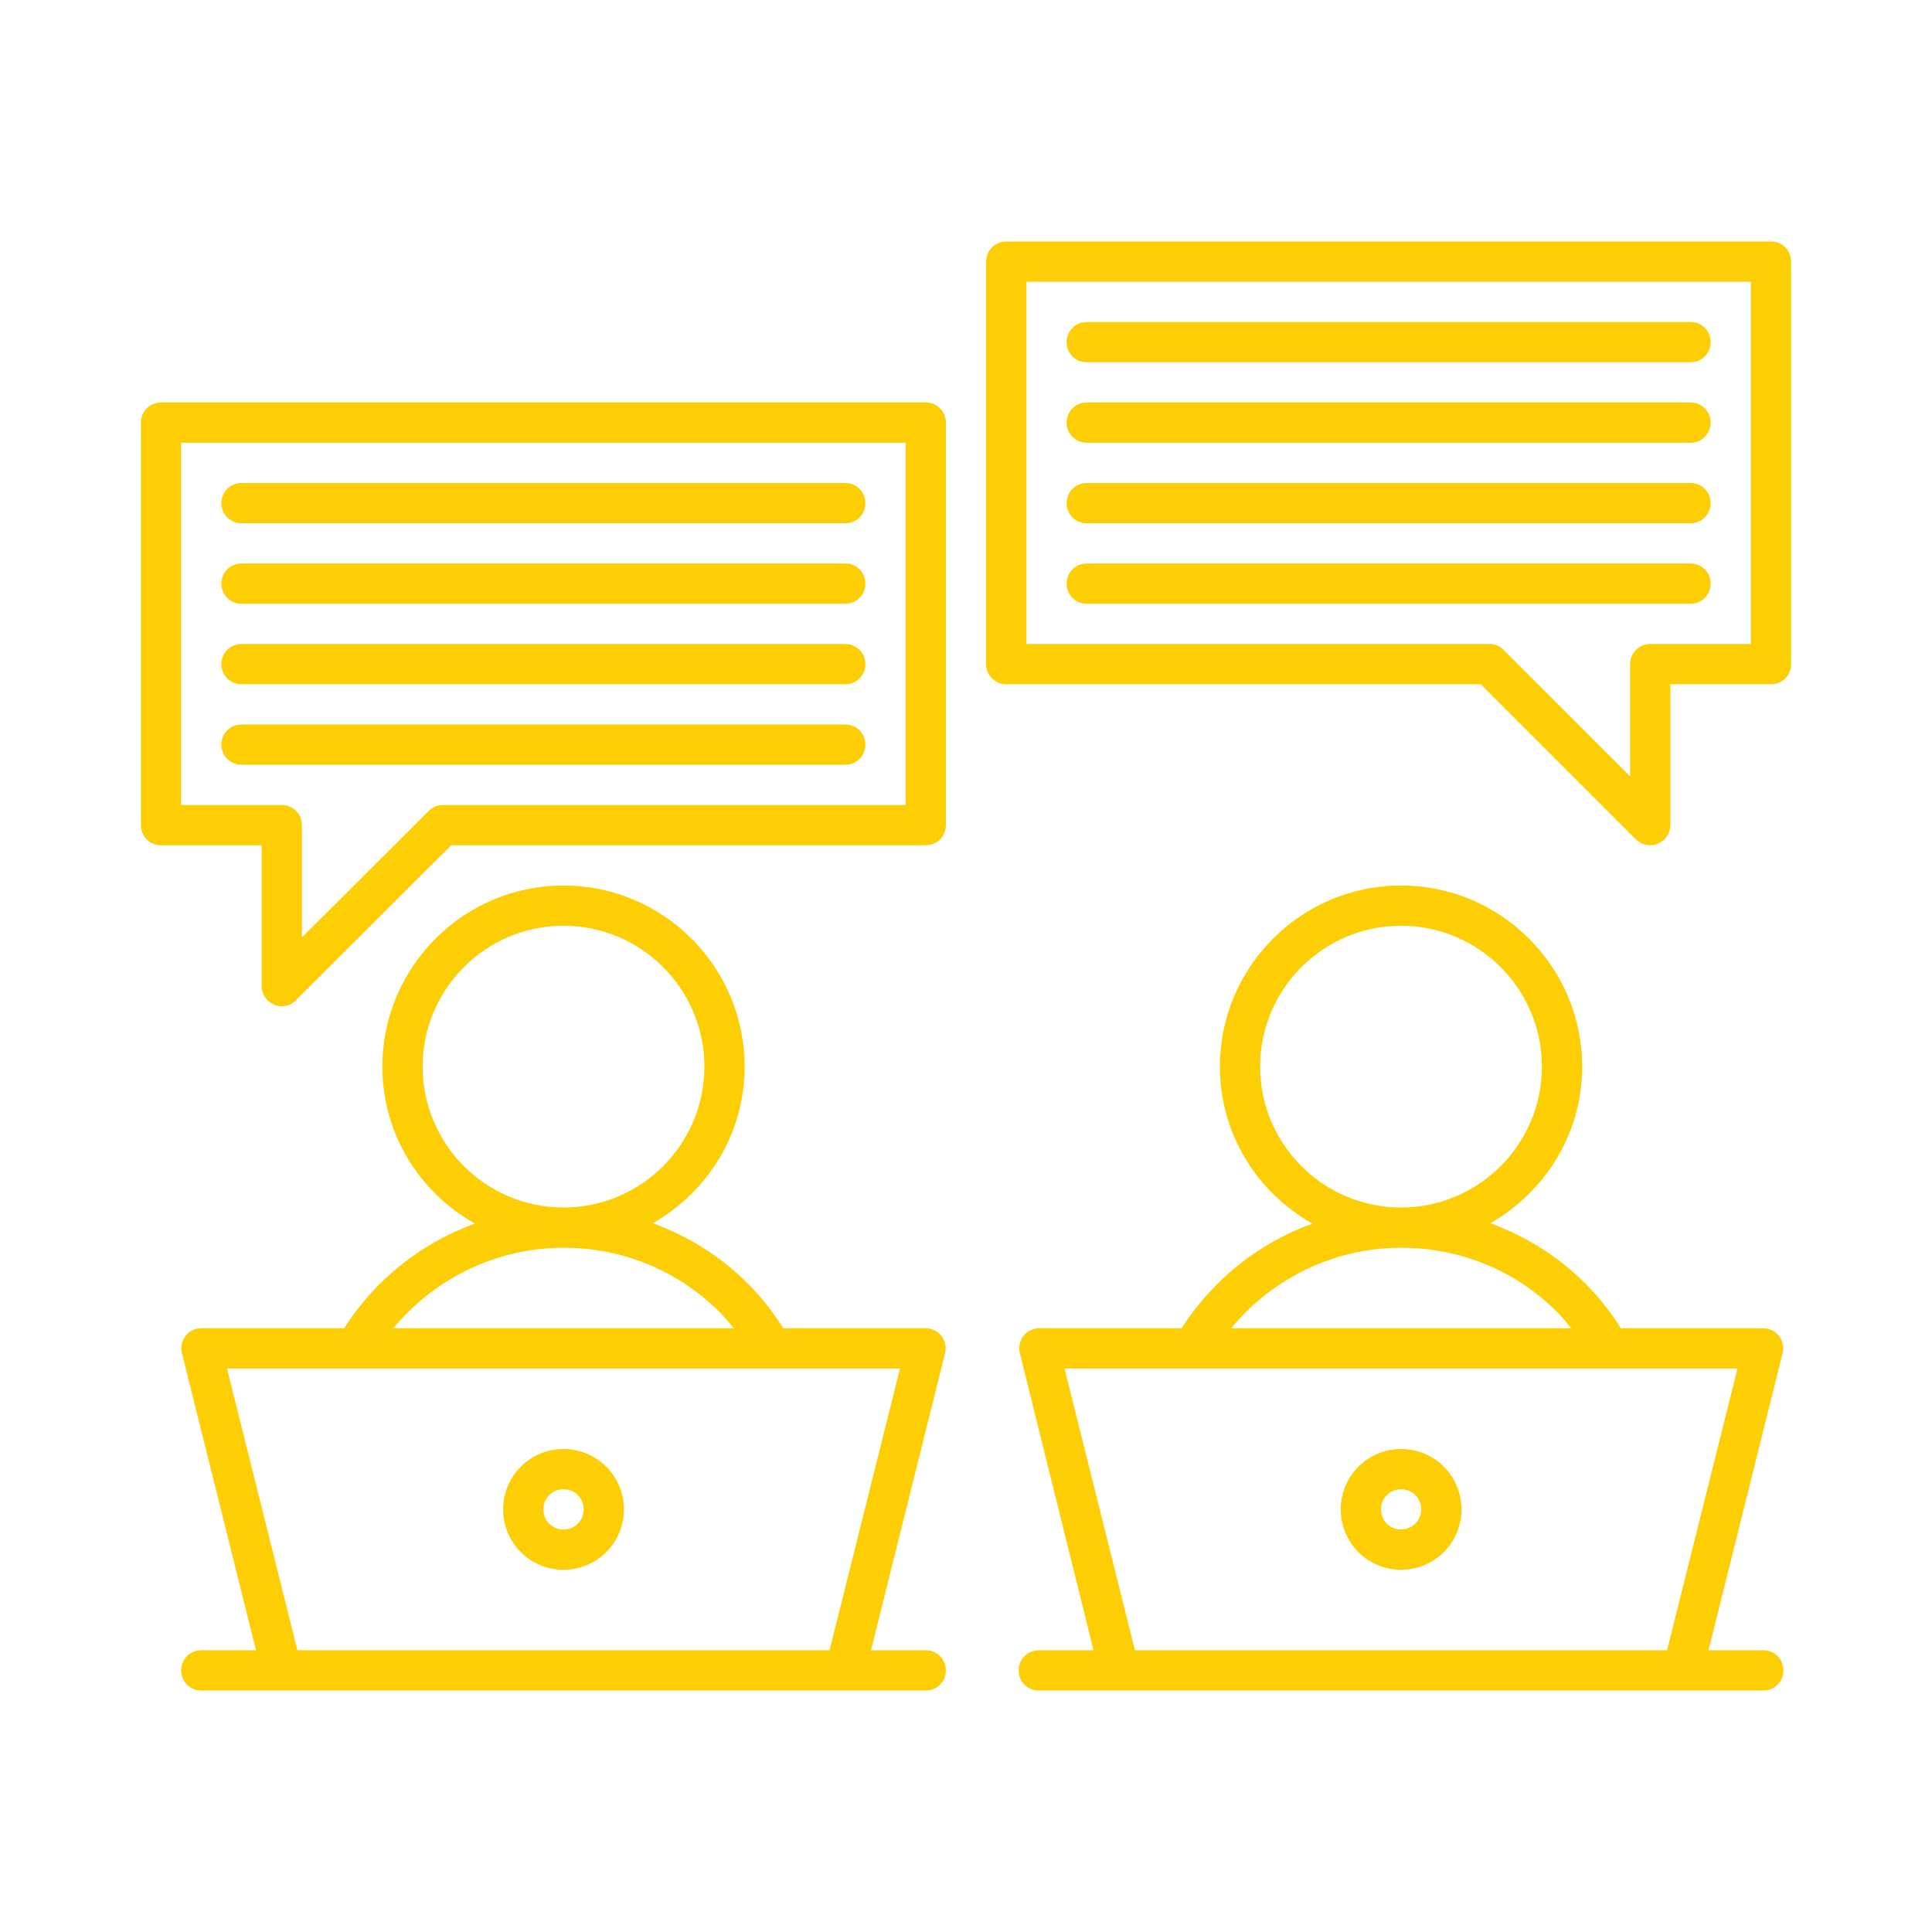 <svg xmlns="http://www.w3.org/2000/svg" width="1200pt" height="1200pt" viewBox="0 0 1200 1200"><path d="m575 250h-475c-7 0-12.5 5.5-12.5 12.5v250c0 7 5.5 12.5 12.5 12.5h62.5v87.5c0 5 3 9.5 7.75 11.5 1.5 0.75 3.25 1 4.75 1 3.25 0 6.5-1.25 8.75-3.75l96.5-96.25h294.75c7 0 12.5-5.5 12.5-12.5v-250c0-7-5.5-12.5-12.5-12.5zm-12.5 250h-287.5c-1.75 0-3.25 0.25-4.75 1s-3 1.5-4 2.75l-78.75 78.5v-69.75c0-7-5.5-12.5-12.5-12.5h-62.5v-225h450z" fill="#fdce03"></path><path d="m150 375h375c7 0 12.5-5.5 12.5-12.5s-5.5-12.5-12.5-12.5h-375c-7 0-12.5 5.5-12.5 12.5s5.5 12.5 12.5 12.5z" fill="#fdce03"></path><path d="m150 325h375c7 0 12.5-5.5 12.5-12.5s-5.5-12.5-12.5-12.5h-375c-7 0-12.5 5.5-12.5 12.5s5.5 12.5 12.5 12.5z" fill="#fdce03"></path><path d="m150 425h375c7 0 12.5-5.5 12.5-12.5s-5.5-12.5-12.5-12.5h-375c-7 0-12.5 5.5-12.5 12.5s5.5 12.5 12.5 12.5z" fill="#fdce03"></path><path d="m150 475h375c7 0 12.5-5.5 12.5-12.5s-5.5-12.5-12.5-12.5h-375c-7 0-12.5 5.5-12.5 12.5s5.5 12.5 12.5 12.5z" fill="#fdce03"></path><path d="m1100 150h-475c-7 0-12.5 5.5-12.5 12.5v250c0 7 5.5 12.5 12.5 12.5h294.75l96.25 96.25c2.5 2.5 5.75 3.75 9 3.75 1.5 0 3.25-0.25 4.75-1 4.75-2 7.75-6.5 7.75-11.5v-87.5h62.5c7 0 12.5-5.5 12.5-12.5v-250c0-7-5.5-12.5-12.5-12.5zm-12.5 250h-62.5c-7 0-12.5 5.5-12.5 12.5v69.75l-78.75-78.75c-1.25-1.25-2.5-2-4-2.75-1.5-0.5-3-0.75-4.75-0.75h-287.5v-225h450z" fill="#fdce03"></path><path d="m675 275h375c7 0 12.5-5.5 12.5-12.5s-5.5-12.5-12.5-12.5h-375c-7 0-12.5 5.5-12.5 12.5s5.5 12.5 12.5 12.5z" fill="#fdce03"></path><path d="m675 225h375c7 0 12.5-5.5 12.5-12.5s-5.5-12.5-12.5-12.5h-375c-7 0-12.5 5.5-12.5 12.5s5.5 12.5 12.5 12.5z" fill="#fdce03"></path><path d="m675 325h375c7 0 12.5-5.5 12.5-12.5s-5.5-12.5-12.5-12.5h-375c-7 0-12.5 5.5-12.5 12.5s5.5 12.5 12.5 12.5z" fill="#fdce03"></path><path d="m675 375h375c7 0 12.5-5.5 12.5-12.5s-5.5-12.5-12.5-12.5h-375c-7 0-12.5 5.5-12.5 12.5s5.5 12.5 12.5 12.5z" fill="#fdce03"></path><path d="m575 1025h-34l46-184.5c1-3.75 0-7.75-2.25-10.75s-6-4.75-9.75-4.75h-88.5c-6-9.5-13.25-19-21.5-27.25-17-17.25-37.25-29.75-59.5-38 34-19.5 57-55.5 57-97.25 0-62-50.5-112.5-112.5-112.5s-112.5 50.5-112.5 112.5c0 42 23.25 78.25 57.5 97.5-33.25 12-62 34.75-81.25 65h-88.75c-3.75 0-7.5 1.75-9.75 4.75s-3.25 7-2.25 10.75l46 184.5h-34c-7 0-12.5 5.5-12.5 12.5s5.5 12.5 12.5 12.5h450c7 0 12.5-5.5 12.5-12.5s-5.5-12.5-12.5-12.5zm-312.5-362.5c0-48.25 39.25-87.5 87.5-87.5s87.5 39.25 87.5 87.5-39.25 87.5-87.5 87.5-87.5-39.25-87.5-87.5zm87.5 112.5c37 0 71.25 14.25 97.25 40.25 3 3 5.75 6.5 8.5 9.75h-211.5c26-31.25 64.5-50 105.75-50zm165.25 250h-330.5l-43.75-175h418z" fill="#fdce03"></path><path d="m350 900c-20.75 0-37.5 16.75-37.5 37.5s16.75 37.5 37.5 37.5 37.5-16.75 37.5-37.5-16.75-37.5-37.5-37.5zm0 50c-7 0-12.5-5.5-12.5-12.5s5.5-12.5 12.5-12.5 12.5 5.5 12.5 12.5-5.5 12.5-12.5 12.5z" fill="#fdce03"></path><path d="m1095.2 1025h-34l46-184.5c1-3.75 0-7.75-2.25-10.75s-6-4.75-9.75-4.75h-88.5c-6-9.75-13.25-19-21.5-27.25-17-17.25-37.25-29.75-59.5-38 34-19.5 57-55.5 57-97.25 0-62-50.5-112.5-112.5-112.5s-112.5 50.5-112.5 112.5c0 42 23.25 78.25 57.5 97.5-33.25 12-62 34.75-81.25 65h-88.5c-3.75 0-7.5 1.75-9.75 4.75s-3.25 7-2.25 10.75l45.75 184.5h-34c-7 0-12.5 5.5-12.5 12.5s5.5 12.5 12.5 12.5h450c7 0 12.5-5.5 12.5-12.5s-5.5-12.5-12.5-12.5zm-312.5-362.5c0-48.25 39.25-87.5 87.5-87.5s87.5 39.25 87.5 87.5-39.25 87.5-87.5 87.5-87.5-39.25-87.5-87.5zm87.5 112.5c37 0 71.5 14.25 97.25 40.25 3 3 5.75 6.5 8.5 9.75h-211.25c25.75-31.25 64.25-50 105.5-50zm165.25 250h-330.5l-43.75-175h418z" fill="#fdce03"></path><path d="m870.25 900c-20.75 0-37.5 16.75-37.5 37.5s16.75 37.5 37.5 37.5 37.5-16.75 37.5-37.5-16.75-37.5-37.5-37.5zm0 50c-7 0-12.5-5.5-12.5-12.5s5.5-12.5 12.5-12.5 12.5 5.5 12.5 12.5-5.75 12.5-12.5 12.5z" fill="#fdce03"></path></svg>